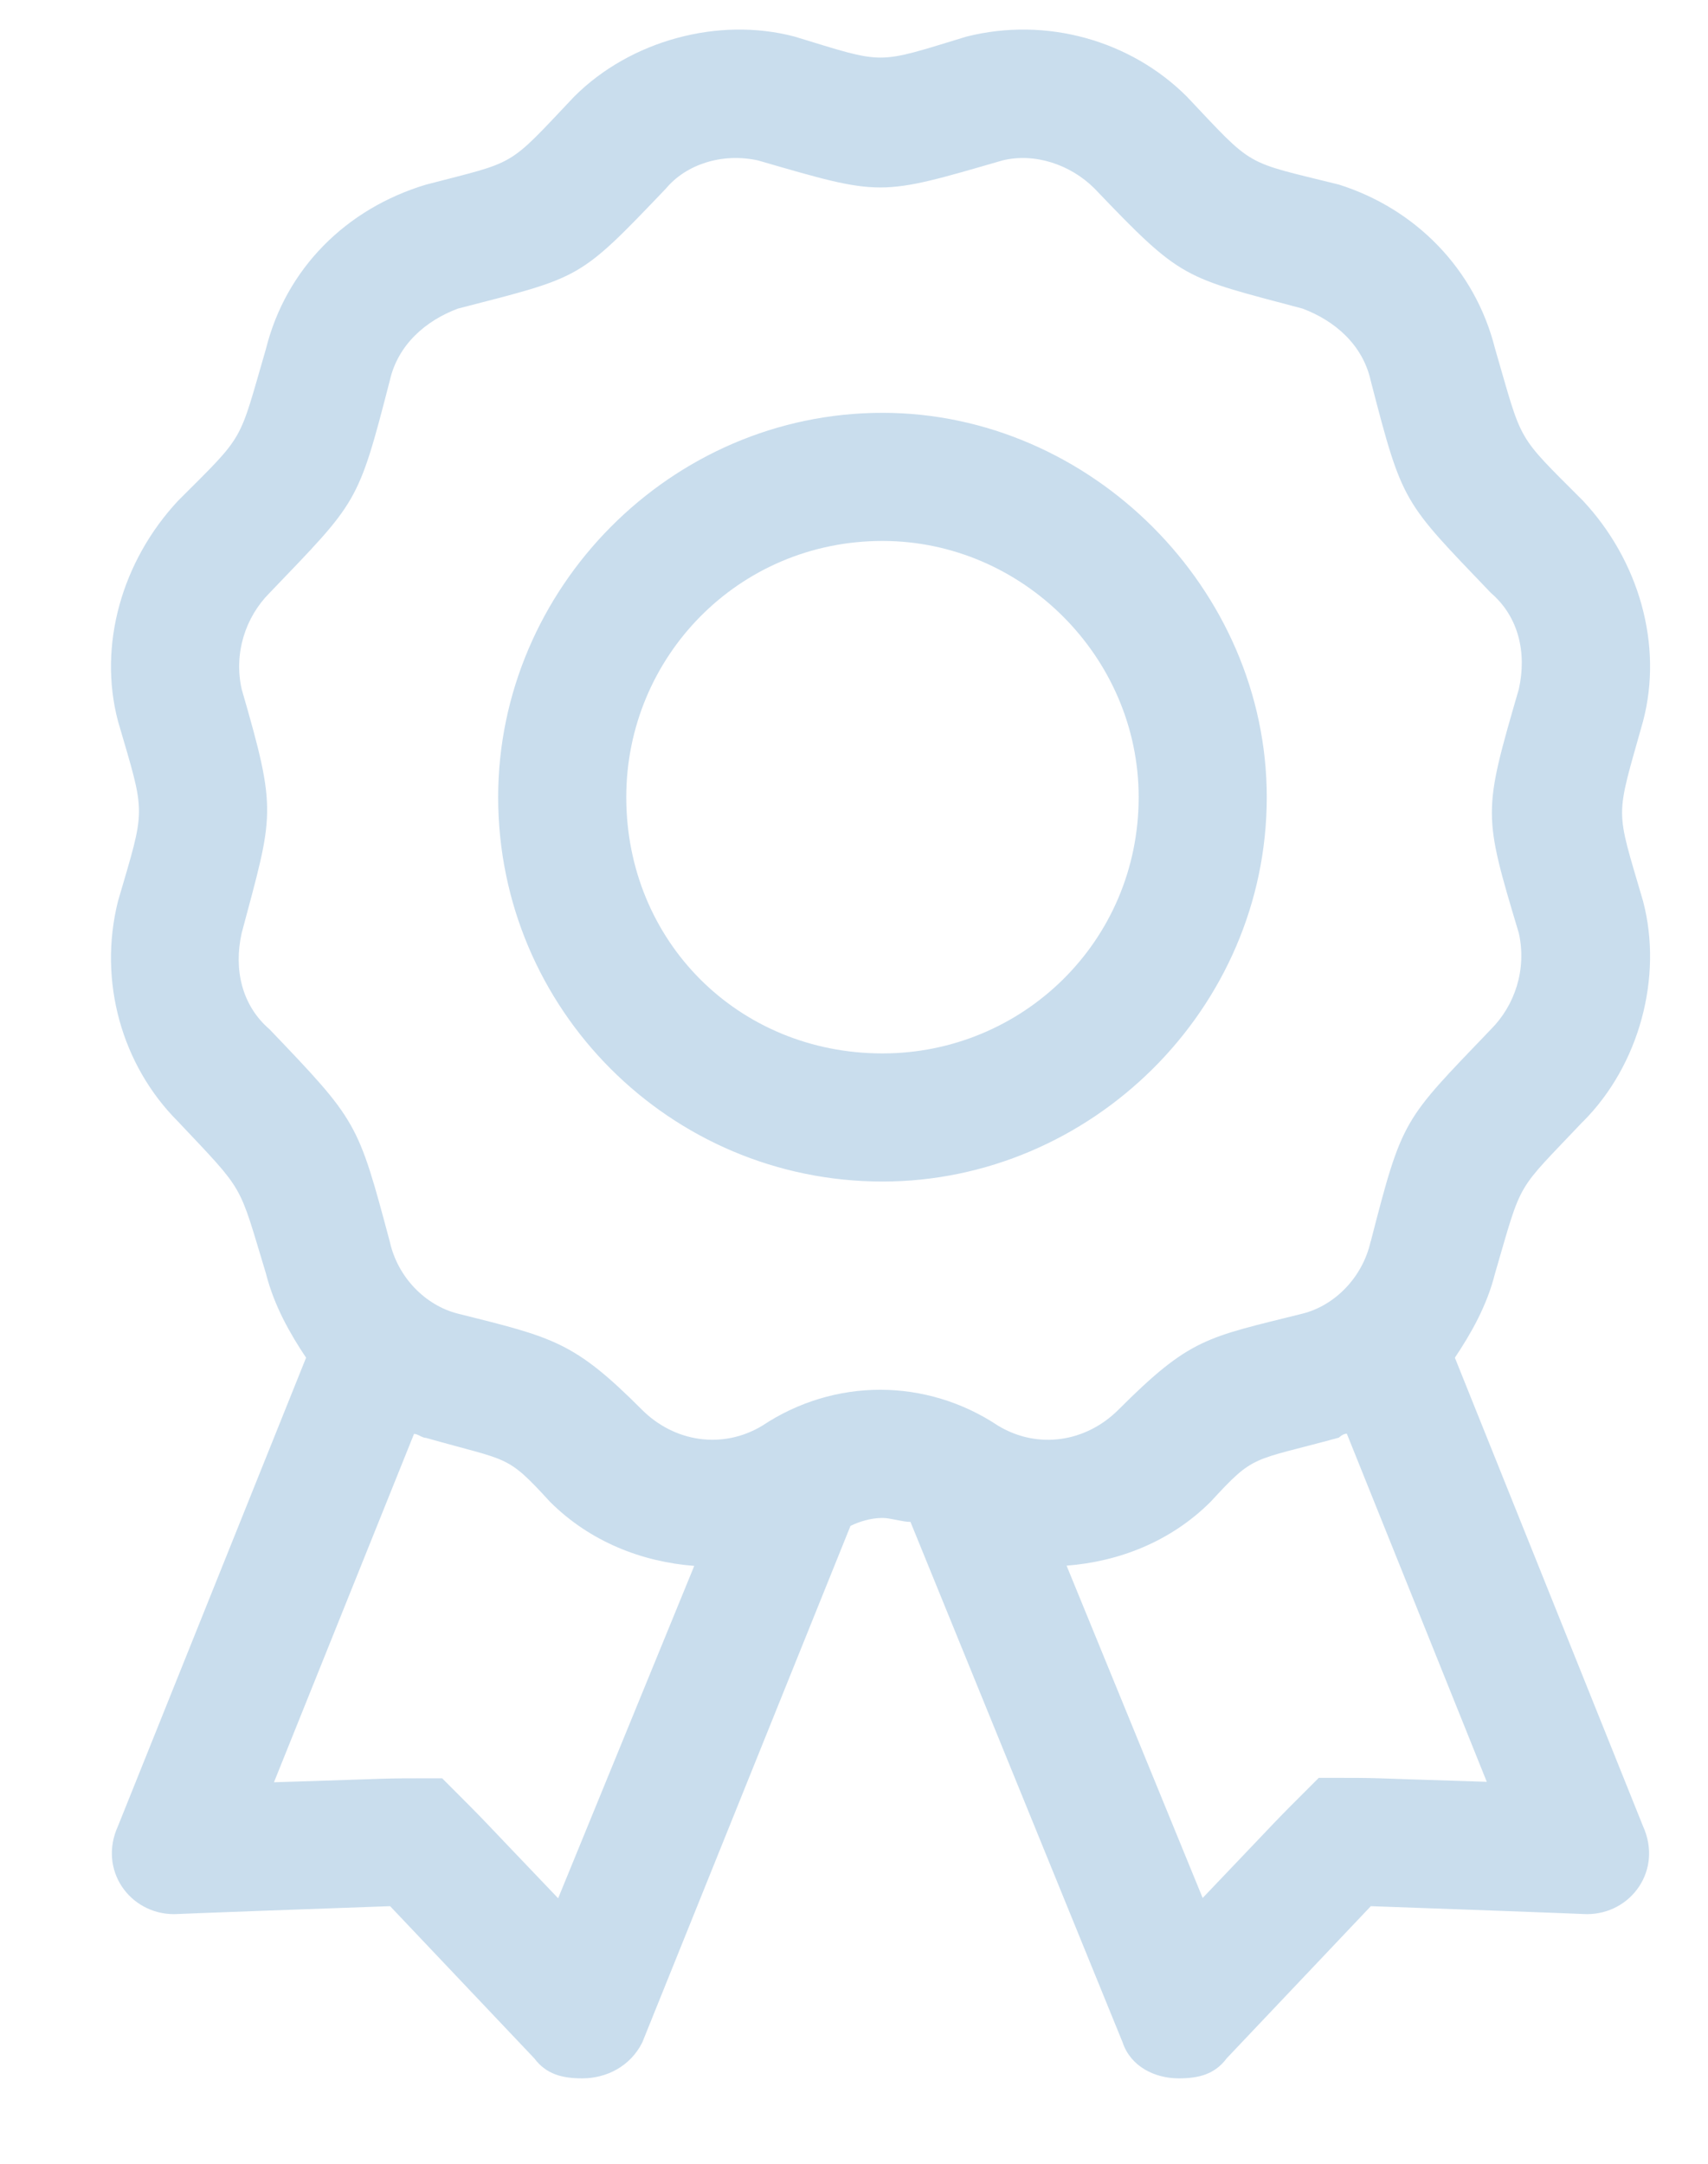 <svg fill="none" height="19" viewBox="0 0 15 19" width="15" xmlns="http://www.w3.org/2000/svg"><path d="m7.75 3.625c1.828 0 3.375 1.547 3.375 3.375 0 1.863-1.547 3.375-3.375 3.375-1.863 0-3.375-1.512-3.375-3.375 0-1.828 1.512-3.375 3.375-3.375zm0 5.625c1.23 0 2.25-.984 2.25-2.25 0-1.23-1.02-2.25-2.25-2.25-1.266 0-2.25 1.02-2.25 2.25 0 1.266.984 2.25 2.25 2.25zm6.152.598c-.598.633-.527.492-.773 1.336-.07.281-.211.527-.352.738l1.652 4.113c.176.387-.105.773-.492.773-.035 0 .07 0-1.898-.07l-1.266 1.336c-.105.141-.246.176-.422.176-.211 0-.422-.105-.492-.316l-1.863-4.57c-.07 0-.176-.035-.246-.035-.105 0-.211.035-.281.07l-1.828 4.535c-.105.211-.316.316-.527.316-.176 0-.316-.035-.422-.176l-1.266-1.336c-1.969.07-1.863.07-1.898.07-.387 0-.668-.387-.492-.773l1.652-4.113c-.141-.211-.281-.457-.352-.738-.246-.809-.176-.703-.773-1.336-.492-.492-.703-1.23-.527-1.934.246-.844.246-.738 0-1.582-.176-.668.035-1.406.527-1.934.598-.598.527-.492.773-1.336.176-.703.703-1.23 1.406-1.441.809-.211.703-.141 1.301-.773.492-.492 1.266-.703 1.934-.527.809.246.703.246 1.512 0 .703-.176 1.441.035 1.934.527.598.633.492.563 1.336.773.668.211 1.195.738 1.371 1.441.246.844.176.738.773 1.336.492.527.703 1.266.527 1.934-.246.879-.246.738 0 1.582.176.668-.035 1.441-.527 1.934zm-9 6.82 1.195-2.918c-.457-.035-.914-.211-1.266-.562-.387-.422-.352-.352-1.09-.562-.035 0-.07-.035-.105-.035l-1.23 3.059c1.16-.035.844-.035 1.477-.035.457.457.246.246 1.02 1.055zm8.156-1.02-1.23-3.059c-.035 0-.07.035-.07.035-.773.211-.738.141-1.125.562-.352.352-.809.527-1.266.562l1.195 2.918c.773-.809.562-.598 1.02-1.055.633 0 .316 0 1.477.035zm-1.02-4.746c.281-1.09.281-1.055 1.055-1.863.211-.211.316-.527.246-.844-.316-1.055-.316-1.055 0-2.145.07-.316 0-.633-.246-.844-.773-.809-.773-.773-1.055-1.863-.07-.316-.316-.527-.598-.633-1.055-.281-1.055-.246-1.828-1.055-.211-.211-.527-.316-.809-.246-1.09.316-1.055.316-2.145 0-.316-.07-.633.035-.809.246-.773.809-.738.773-1.828 1.055-.281.105-.527.316-.598.633-.281 1.09-.281 1.055-1.055 1.863-.211.211-.316.527-.246.844.316 1.09.281 1.09 0 2.145-.07.316 0 .633.246.844.773.809.773.809 1.055 1.863.07.317.316.562.598.633.844.211 1.02.246 1.617.844.281.281.703.352 1.055.141.633-.422 1.441-.422 2.074 0 .352.211.773.141 1.055-.141.633-.633.773-.633 1.617-.844.281-.07.527-.316.598-.633z" fill="#c9dded"/></svg>